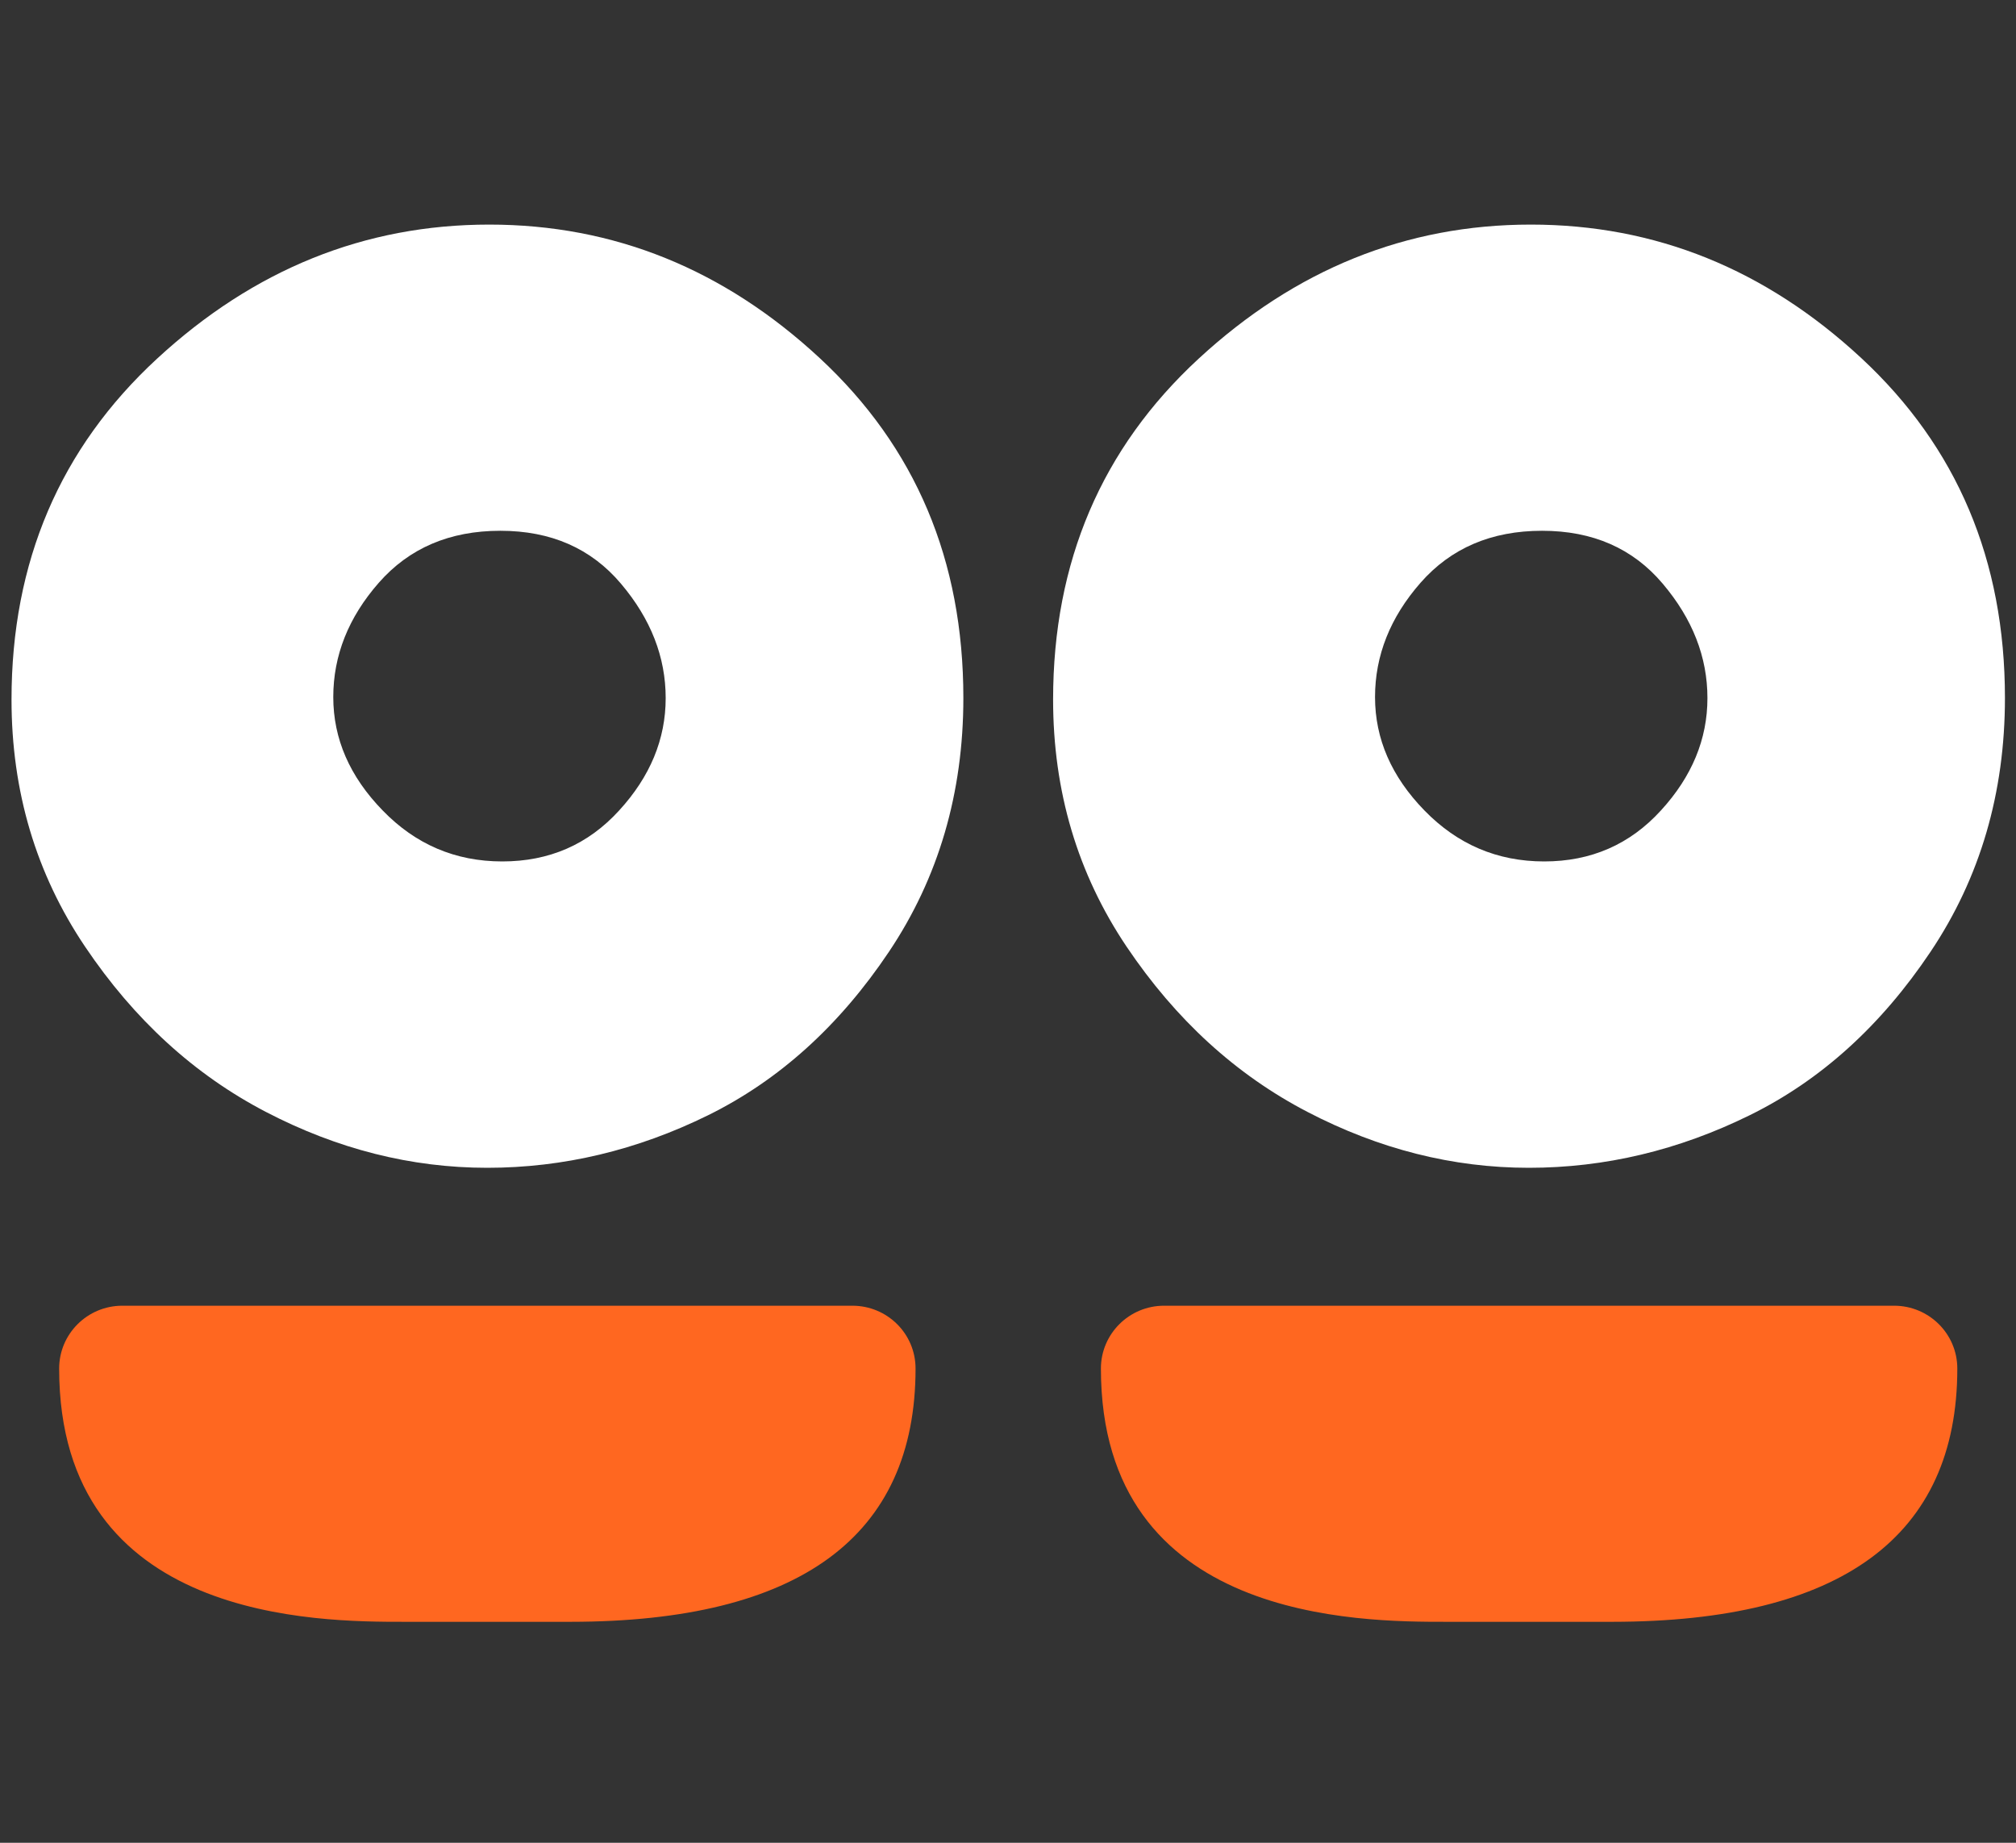 <svg width="35" height="32" viewBox="0 0 35 32" fill="none" xmlns="http://www.w3.org/2000/svg">
<rect x="0" y="0" width="35" height="32" fill="#333333" stroke="none"/>
<g clip-path="url(#clip0_6905_485)">
<path d="M11.557 12.123C11.557 12.835 11.288 13.486 10.749 14.074C10.21 14.666 9.534 14.959 8.72 14.959C7.905 14.959 7.214 14.663 6.644 14.074C6.071 13.486 5.786 12.829 5.786 12.105C5.786 11.384 6.049 10.721 6.576 10.12C7.103 9.519 7.806 9.217 8.686 9.217C9.565 9.217 10.262 9.522 10.78 10.135C11.3 10.749 11.557 11.411 11.557 12.123ZM15.433 16.528C16.294 15.243 16.725 13.772 16.725 12.12C16.725 9.728 15.895 7.762 14.231 6.218C12.567 4.674 10.656 3.9 8.494 3.9C6.331 3.9 4.407 4.677 2.725 6.23C1.043 7.784 0.2 9.756 0.2 12.148C0.2 13.742 0.625 15.172 1.477 16.439C2.329 17.705 3.373 18.661 4.615 19.308C5.857 19.955 7.14 20.279 8.459 20.279C9.779 20.279 11.059 19.974 12.292 19.367C13.525 18.759 14.572 17.813 15.433 16.528ZM29.643 12.123C29.643 12.835 29.374 13.486 28.835 14.074C28.296 14.666 27.62 14.959 26.809 14.959C25.994 14.959 25.303 14.663 24.73 14.074C24.157 13.486 23.872 12.829 23.872 12.105C23.872 11.384 24.135 10.721 24.662 10.12C25.189 9.519 25.892 9.217 26.772 9.217C27.651 9.217 28.348 9.522 28.866 10.135C29.386 10.749 29.643 11.411 29.643 12.123ZM33.516 16.528C34.377 15.243 34.808 13.772 34.808 12.12C34.808 9.728 33.977 7.762 32.314 6.218C30.65 4.674 28.739 3.9 26.576 3.9C24.414 3.9 22.49 4.677 20.808 6.23C19.126 7.784 18.283 9.756 18.283 12.148C18.283 13.742 18.708 15.172 19.559 16.439C20.411 17.705 21.455 18.661 22.698 19.308C23.94 19.955 25.223 20.279 26.542 20.279C27.865 20.279 29.142 19.974 30.375 19.367C31.611 18.759 32.655 17.813 33.516 16.528Z" fill="white"/>
<path d="M15.895 23.765C15.895 23.161 15.405 22.674 14.798 22.674H2.124C1.517 22.674 1.027 23.164 1.027 23.765C1.027 28.163 5.535 28.163 7.016 28.163H9.909C13.881 28.16 15.895 26.681 15.895 23.765ZM33.981 23.765C33.981 23.161 33.488 22.674 32.884 22.674H20.21C19.603 22.674 19.113 23.164 19.113 23.765C19.113 28.163 23.621 28.163 25.102 28.163H27.995C31.967 28.16 33.981 26.681 33.981 23.765Z" fill="#FF6720"/>
</g>
<defs>
<clipPath id="clip0_6905_485">
<rect width="35" height="32" fill="white"/>
</clipPath>
</defs>
</svg>
